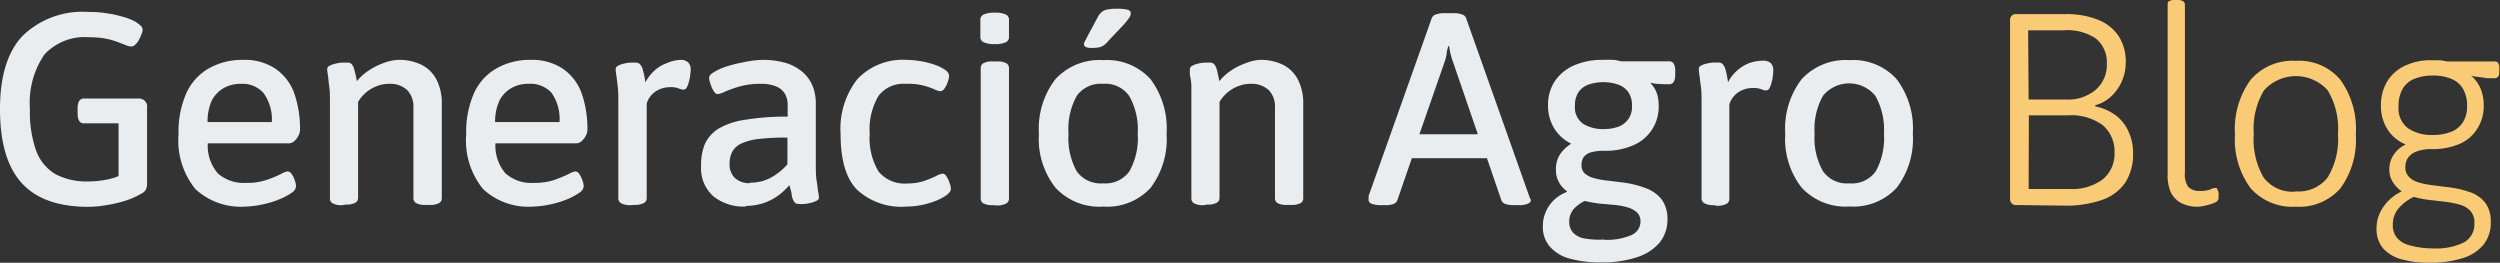 <?xml version="1.0" encoding="UTF-8"?> <svg xmlns="http://www.w3.org/2000/svg" viewBox="0 0 208.75 21.94"><rect x="0" y="0" width="208.75" height="21.94" fill="#333333" stroke="none"/><defs><style>.cls-1{fill:#f9cb76;}.cls-2{fill:#eaedf0;}</style></defs><g id="Capa_2" data-name="Capa 2"><g id="Capa_1-2" data-name="Capa 1"><path class="cls-1" d="M168.39,17.12a.48.48,0,0,1-.55-.52V1.71a.48.48,0,0,1,.55-.53h4.05a7.06,7.06,0,0,1,2.8.49,3.72,3.72,0,0,1,1.69,1.38,3.91,3.91,0,0,1,.57,2.16,3.9,3.9,0,0,1-.33,1.59,3.82,3.82,0,0,1-.9,1.26,3.18,3.18,0,0,1-1.32.73v.09a4.43,4.43,0,0,1,1.72.75A3.53,3.53,0,0,1,177.74,11a4.17,4.17,0,0,1,.37,1.8,4.36,4.36,0,0,1-.65,2.45,3.9,3.9,0,0,1-1.93,1.44,9.18,9.18,0,0,1-3.18.48Zm1-8.81h3.1A3.58,3.58,0,0,0,175,7.49a2.74,2.74,0,0,0,.92-2.16A2.56,2.56,0,0,0,175,3.21a4.34,4.34,0,0,0-2.71-.68h-2.94Zm0,7.47h3.39a4.3,4.3,0,0,0,2.78-.79,2.72,2.72,0,0,0,1-2.24,2.84,2.84,0,0,0-1-2.31,4.45,4.45,0,0,0-2.89-.81h-3.26Z"></path><path class="cls-1" d="M183.55,17.26a3,3,0,0,1-1.43-.31,2,2,0,0,1-.87-.92A3.48,3.48,0,0,1,181,14.5V.41A.37.37,0,0,1,181.1.1a1,1,0,0,1,.52-.1h.16a.93.93,0,0,1,.51.1.35.35,0,0,1,.15.31v14a1.81,1.81,0,0,0,.29,1.21,1.33,1.33,0,0,0,1,.32,2.07,2.07,0,0,0,.85-.13,1.13,1.13,0,0,1,.43-.12.18.18,0,0,1,.15.11c0,.08.06.16.09.26a1.55,1.55,0,0,1,0,.29,1.72,1.72,0,0,1,0,.2c0,.14-.09.26-.29.36a3.48,3.48,0,0,1-.71.23A3.52,3.52,0,0,1,183.55,17.26Z"></path><path class="cls-1" d="M191.7,17.26a4.67,4.67,0,0,1-3.78-1.55,6.85,6.85,0,0,1-1.3-4.49,7,7,0,0,1,1.31-4.56,4.61,4.61,0,0,1,3.77-1.58,4.48,4.48,0,0,1,3.72,1.58,7,7,0,0,1,1.29,4.56,6.9,6.9,0,0,1-1.28,4.5A4.58,4.58,0,0,1,191.7,17.26Zm0-1.28a3.07,3.07,0,0,0,2.67-1.18,6.22,6.22,0,0,0,.85-3.62,6.23,6.23,0,0,0-.85-3.63,3.57,3.57,0,0,0-5.33,0,6.23,6.23,0,0,0-.85,3.64A6.3,6.3,0,0,0,189,14.8,3,3,0,0,0,191.66,16Z"></path><path class="cls-1" d="M202.9,21.94a8.47,8.47,0,0,1-2.38-.29,3.18,3.18,0,0,1-1.55-.93,2.52,2.52,0,0,1-.53-1.64,3,3,0,0,1,.28-1.3A3.79,3.79,0,0,1,200.51,16l0-.05a2.54,2.54,0,0,1-.71-.75,1.92,1.92,0,0,1-.29-1.05,2.11,2.11,0,0,1,.37-1.24,2.46,2.46,0,0,1,1-.85,3.16,3.16,0,0,1-1.53-1.27,3.52,3.52,0,0,1-.54-1.94,3.83,3.83,0,0,1,.49-2,3.41,3.41,0,0,1,1.45-1.33,5,5,0,0,1,2.34-.49q.32,0,.63,0a5,5,0,0,1,.58.1h4a.33.33,0,0,1,.3.13.67.67,0,0,1,.09.4V6c0,.35-.13.53-.39.53h-.62L207,6.43a5.76,5.76,0,0,1-.66-.1l0,0a2.44,2.44,0,0,1,.54.61,2.74,2.74,0,0,1,.37.81,3.8,3.8,0,0,1,.14,1.09,3.42,3.42,0,0,1-.51,1.86A3.27,3.27,0,0,1,205.42,12a5.73,5.73,0,0,1-2.41.45,3.43,3.43,0,0,0-1.17.18,1.55,1.55,0,0,0-.74.5,1.34,1.34,0,0,0-.25.8,1.12,1.12,0,0,0,.28.82,1.72,1.72,0,0,0,.76.46,5.54,5.54,0,0,0,1.11.24l1.31.17a8.38,8.38,0,0,1,2,.45,2.68,2.68,0,0,1,1.25.92,2.63,2.63,0,0,1,.42,1.57,2.93,2.93,0,0,1-.57,1.82,3.54,3.54,0,0,1-1.7,1.15A8.91,8.91,0,0,1,202.9,21.94Zm.23-1.2a5.29,5.29,0,0,0,2.63-.51,1.73,1.73,0,0,0,.85-1.59,1.37,1.37,0,0,0-.31-1,1.79,1.79,0,0,0-.84-.53,7.3,7.3,0,0,0-1.19-.25l-1.37-.16a8,8,0,0,1-1.34-.26,3.8,3.8,0,0,0-1.24.91,2.09,2.09,0,0,0-.52,1.44,1.6,1.6,0,0,0,.36,1.08,2,2,0,0,0,1.08.62A6.94,6.94,0,0,0,203.13,20.74Zm0-9.47a4,4,0,0,0,1.5-.25,2,2,0,0,0,1-.78A2.33,2.33,0,0,0,206,8.88a2.73,2.73,0,0,0-.35-1.48,2,2,0,0,0-1-.83,3.8,3.8,0,0,0-1.5-.26,4,4,0,0,0-1.52.26,2,2,0,0,0-1,.83,2.82,2.82,0,0,0-.35,1.48,2.07,2.07,0,0,0,.79,1.83A3.51,3.51,0,0,0,203.13,11.27Z"></path><path class="cls-2" d="M11.56,8.23H7c-.34,0-.52.27-.52.82v.43c0,.55.18.82.52.82h2.9v4.4l-.24.1a6.35,6.35,0,0,1-1.1.26,8.11,8.11,0,0,1-1.21.09,5.53,5.53,0,0,1-2.74-.62,3.78,3.78,0,0,1-1.61-2A9.55,9.55,0,0,1,2.5,9.12,7.12,7.12,0,0,1,3.71,4.55,4.59,4.59,0,0,1,7.44,3.11a7.71,7.71,0,0,1,1.36.11,6.12,6.12,0,0,1,1,.28l.71.27a1.2,1.2,0,0,0,.46.11.47.47,0,0,0,.32-.15,1.33,1.33,0,0,0,.3-.38,3.41,3.41,0,0,0,.22-.48,1,1,0,0,0,.1-.4.51.51,0,0,0-.16-.32,3.93,3.93,0,0,0-.41-.32,5.27,5.27,0,0,0-.75-.33c-.29-.09-.61-.18-.95-.26s-.7-.13-1.07-.18A8.56,8.56,0,0,0,7.42,1,7.19,7.19,0,0,0,1.88,3Q0,5,0,9.1c0,2.79.6,4.84,1.8,6.17s3.06,2,5.58,2A10,10,0,0,0,9,17.11a11,11,0,0,0,1.5-.36,6.91,6.91,0,0,0,1.25-.55,1,1,0,0,0,.4-.32,1,1,0,0,0,.13-.52V9A.67.67,0,0,0,11.56,8.23Z"></path><path class="cls-2" d="M20.49,17.25a5.57,5.57,0,0,1-4.17-1.46,6.43,6.43,0,0,1-1.41-4.6,7.94,7.94,0,0,1,.65-3.41,4.51,4.51,0,0,1,1.86-2.06A5.63,5.63,0,0,1,20.31,5,4.59,4.59,0,0,1,23,5.74a4.18,4.18,0,0,1,1.55,2,8.86,8.86,0,0,1,.5,3.11,1,1,0,0,1-.14.49,1.3,1.3,0,0,1-.35.45.68.68,0,0,1-.44.18H17.35a3.54,3.54,0,0,0,.85,2.52,3.28,3.28,0,0,0,2.36.78,5.16,5.16,0,0,0,1.72-.25,10.33,10.33,0,0,0,1.16-.48,1.82,1.82,0,0,1,.58-.23.45.45,0,0,1,.34.23,1.94,1.94,0,0,1,.26.54,1.57,1.57,0,0,1,.1.49.73.73,0,0,1-.36.52,5.25,5.25,0,0,1-1,.54,7.66,7.66,0,0,1-1.35.42A7.91,7.91,0,0,1,20.49,17.25Zm-3.16-7.06H22.7A3.79,3.79,0,0,0,22,7.76,2.35,2.35,0,0,0,20.13,7a2.82,2.82,0,0,0-1.46.36,2.53,2.53,0,0,0-1,1.07A4.22,4.22,0,0,0,17.33,10.19Z"></path><path class="cls-2" d="M28.57,17.13a1.5,1.5,0,0,1-.79-.15.44.44,0,0,1-.23-.42V8.75c0-.63,0-1.15-.06-1.54s-.07-.71-.11-.94a3.16,3.16,0,0,1-.06-.52.32.32,0,0,1,.19-.25A1.54,1.54,0,0,1,28,5.32a2.62,2.62,0,0,1,.56-.09l.47,0a.45.45,0,0,1,.35.14,1.22,1.22,0,0,1,.21.47,9.56,9.56,0,0,1,.21.94,4.16,4.16,0,0,1,1-.9,5.32,5.32,0,0,1,1.19-.6A3.92,3.92,0,0,1,33.24,5a4.25,4.25,0,0,1,2,.43,2.88,2.88,0,0,1,1.23,1.26,4.32,4.32,0,0,1,.42,2v7.85a.46.46,0,0,1-.23.42,1.52,1.52,0,0,1-.79.15h-.32a1.54,1.54,0,0,1-.8-.15.46.46,0,0,1-.23-.42V9A2,2,0,0,0,34,7.52,2.08,2.08,0,0,0,32.47,7a2.75,2.75,0,0,0-1,.19,3,3,0,0,0-.89.52,3.07,3.07,0,0,0-.68.8v8a.46.46,0,0,1-.23.42,1.54,1.54,0,0,1-.8.15Z"></path><path class="cls-2" d="M44.51,17.25a5.55,5.55,0,0,1-4.17-1.46,6.43,6.43,0,0,1-1.41-4.6,7.94,7.94,0,0,1,.65-3.41,4.51,4.51,0,0,1,1.86-2.06A5.6,5.6,0,0,1,44.33,5,4.61,4.61,0,0,1,47,5.74a4.23,4.23,0,0,1,1.55,2,8.86,8.86,0,0,1,.5,3.11,1,1,0,0,1-.14.49,1.43,1.43,0,0,1-.35.45.7.7,0,0,1-.44.18H41.37a3.54,3.54,0,0,0,.85,2.52,3.26,3.26,0,0,0,2.36.78,5.2,5.2,0,0,0,1.72-.25,11.19,11.19,0,0,0,1.16-.48,1.82,1.82,0,0,1,.58-.23.45.45,0,0,1,.34.23,2.26,2.26,0,0,1,.26.54,1.57,1.57,0,0,1,.1.49.73.73,0,0,1-.36.52,5.25,5.25,0,0,1-1,.54,7.66,7.66,0,0,1-1.35.42A7.91,7.91,0,0,1,44.51,17.25Zm-3.17-7.06h5.38a3.79,3.79,0,0,0-.66-2.43A2.36,2.36,0,0,0,44.14,7a2.81,2.81,0,0,0-1.45.36,2.47,2.47,0,0,0-1,1.07A4.22,4.22,0,0,0,41.34,10.19Z"></path><path class="cls-2" d="M52.68,17.13a1.64,1.64,0,0,1-.8-.15.46.46,0,0,1-.25-.42V8.75c0-.63,0-1.15-.05-1.54s-.08-.71-.12-.94a3,3,0,0,1-.05-.52.3.3,0,0,1,.19-.25,1.44,1.44,0,0,1,.47-.18,2.53,2.53,0,0,1,.55-.09l.47,0a.46.46,0,0,1,.36.15,1.11,1.11,0,0,1,.24.5,7.3,7.3,0,0,1,.2,1,3.65,3.65,0,0,1,.77-1,3,3,0,0,1,1-.6A3.2,3.2,0,0,1,56.8,5a.9.9,0,0,1,.66.21.81.81,0,0,1,.21.61,3.36,3.36,0,0,1-.05.51c0,.19-.07.37-.11.55a2.26,2.26,0,0,1-.17.43.3.3,0,0,1-.27.17,1,1,0,0,1-.41-.1,1.75,1.75,0,0,0-.7-.1,2.13,2.13,0,0,0-1.22.36,1.87,1.87,0,0,0-.74,1v7.9a.44.44,0,0,1-.25.42,1.68,1.68,0,0,1-.82.15Z"></path><path class="cls-2" d="M62.26,17.25a4.06,4.06,0,0,1-2.72-.88,3.15,3.15,0,0,1-1-2.52A4.48,4.48,0,0,1,58.87,12,3,3,0,0,1,60,10.74,6.09,6.09,0,0,1,62.24,10a20.31,20.31,0,0,1,3.53-.26v-1a1.75,1.75,0,0,0-.22-.89,1.46,1.46,0,0,0-.71-.62A3.2,3.2,0,0,0,63.49,7a6.33,6.33,0,0,0-1.7.21,11.22,11.22,0,0,0-1.23.43,1.93,1.93,0,0,1-.64.22.31.31,0,0,1-.25-.15,1.81,1.81,0,0,1-.22-.37,4.28,4.28,0,0,1-.17-.46,1.63,1.63,0,0,1-.07-.38c0-.16.13-.31.39-.47a5.22,5.22,0,0,1,1-.46,11.92,11.92,0,0,1,1.43-.36A8.24,8.24,0,0,1,63.63,5a6.79,6.79,0,0,1,2,.26A4,4,0,0,1,67,6a3.09,3.09,0,0,1,.84,1.15,3.8,3.8,0,0,1,.28,1.49v4.85c0,.67,0,1.21.07,1.61s.09.71.13.92a2.86,2.86,0,0,1,.06.5c0,.09-.07.17-.19.24a1.93,1.93,0,0,1-.45.17,3.45,3.45,0,0,1-.56.1,3.1,3.1,0,0,1-.49,0,.42.42,0,0,1-.38-.19,1.5,1.5,0,0,1-.2-.53c0-.24-.12-.52-.19-.85a6.22,6.22,0,0,1-.82.78,4.55,4.55,0,0,1-2.83.95Zm.39-2a3.47,3.47,0,0,0,1.28-.22,3.87,3.87,0,0,0,1-.56,4.87,4.87,0,0,0,.82-.75V11.49a19.41,19.41,0,0,0-2.37.11,4.72,4.72,0,0,0-1.47.38,1.65,1.65,0,0,0-.76.68,2.12,2.12,0,0,0-.23,1,1.59,1.59,0,0,0,.44,1.2A1.74,1.74,0,0,0,62.65,15.29Z"></path><path class="cls-2" d="M75.67,17.25a5.46,5.46,0,0,1-4.12-1.42c-.91-.94-1.36-2.48-1.36-4.64a6.71,6.71,0,0,1,1.4-4.58A5.21,5.21,0,0,1,75.72,5,7.62,7.62,0,0,1,77,5.13a6.72,6.72,0,0,1,1.14.31,3.36,3.36,0,0,1,.81.42.64.64,0,0,1,.3.46,1.62,1.62,0,0,1-.11.51,1.88,1.88,0,0,1-.27.55.45.45,0,0,1-.35.24A1.63,1.63,0,0,1,78,7.45a5.45,5.45,0,0,0-1-.33A5.24,5.24,0,0,0,75.63,7a2.61,2.61,0,0,0-2.27,1,5.46,5.46,0,0,0-.74,3.15,5.4,5.4,0,0,0,.74,3.17,2.8,2.8,0,0,0,2.4,1,4.46,4.46,0,0,0,1.38-.2,9.93,9.93,0,0,0,1-.41,1.67,1.67,0,0,1,.57-.21q.18,0,.33.24a2.23,2.23,0,0,1,.25.54,1.51,1.51,0,0,1,.11.5q0,.24-.36.51a4.14,4.14,0,0,1-.9.48,7.4,7.4,0,0,1-1.2.35A6.42,6.42,0,0,1,75.67,17.25Z"></path><path class="cls-2" d="M83.07,3.68a2.06,2.06,0,0,1-.93-.15.47.47,0,0,1-.28-.42V1.63a.47.47,0,0,1,.28-.42,2.06,2.06,0,0,1,.93-.15,2,2,0,0,1,.91.15.46.46,0,0,1,.27.42V3.11a.46.46,0,0,1-.27.42A2,2,0,0,1,83.07,3.68Zm-.16,13.45a1.57,1.57,0,0,1-.8-.15.45.45,0,0,1-.22-.42V5.7a.47.47,0,0,1,.22-.42,1.57,1.57,0,0,1,.8-.15h.32a1.54,1.54,0,0,1,.8.15.47.47,0,0,1,.22.42V16.56A.45.45,0,0,1,84,17a1.54,1.54,0,0,1-.8.15Z"></path><path class="cls-2" d="M92.13,17.25a5,5,0,0,1-4-1.58,6.58,6.58,0,0,1-1.38-4.5,6.77,6.77,0,0,1,1.38-4.56,5,5,0,0,1,4-1.59A4.91,4.91,0,0,1,96.06,6.6a6.87,6.87,0,0,1,1.35,4.57,6.77,6.77,0,0,1-1.34,4.52A4.92,4.92,0,0,1,92.13,17.25Zm0-1.94a2.44,2.44,0,0,0,2.17-1,5.63,5.63,0,0,0,.7-3.15A5.65,5.65,0,0,0,94.28,8a2.43,2.43,0,0,0-2.17-1,2.47,2.47,0,0,0-2.2,1,5.74,5.74,0,0,0-.69,3.16,5.73,5.73,0,0,0,.69,3.15A2.47,2.47,0,0,0,92.11,15.31ZM91.13,4a1.06,1.06,0,0,1-.48-.08.26.26,0,0,1-.14-.22.59.59,0,0,1,.08-.26c.06-.1.12-.22.2-.38l.91-1.7A1.33,1.33,0,0,1,92,1a1.06,1.06,0,0,1,.44-.2,3.73,3.73,0,0,1,.85-.07,3.51,3.51,0,0,1,.85.08c.19.05.28.15.28.29a.67.67,0,0,1-.13.38,6.82,6.82,0,0,1-.43.55L92.56,3.4a1.65,1.65,0,0,1-.41.39,1,1,0,0,1-.43.17A3.2,3.2,0,0,1,91.13,4Z"></path><path class="cls-2" d="M100.51,17.13a1.54,1.54,0,0,1-.8-.15.46.46,0,0,1-.23-.42V8.75c0-.63,0-1.15,0-1.54s-.08-.71-.12-.94a3,3,0,0,1,0-.52.3.3,0,0,1,.19-.25,1.44,1.44,0,0,1,.47-.18,2.53,2.53,0,0,1,.55-.09l.47,0a.45.45,0,0,1,.35.14,1.08,1.08,0,0,1,.22.47c.06.22.13.53.2.94a4.36,4.36,0,0,1,1-.9,5.18,5.18,0,0,1,1.2-.6A3.81,3.81,0,0,1,105.17,5a4.22,4.22,0,0,1,2,.43,2.88,2.88,0,0,1,1.23,1.26,4.32,4.32,0,0,1,.42,2v7.85a.45.45,0,0,1-.22.42,1.57,1.57,0,0,1-.8.15h-.32a1.57,1.57,0,0,1-.8-.15.45.45,0,0,1-.22-.42V9a2,2,0,0,0-.5-1.46A2.12,2.12,0,0,0,104.4,7a2.8,2.8,0,0,0-1,.19,3.1,3.1,0,0,0-1.57,1.32v8a.46.46,0,0,1-.23.42,1.5,1.5,0,0,1-.79.15Z"></path><path class="cls-2" d="M127.75,16.55a.7.7,0,0,0-.06-.17L122.41,1.49a.51.51,0,0,0-.32-.28,1.88,1.88,0,0,0-.71-.11h-.79a1.94,1.94,0,0,0-.7.11.53.53,0,0,0-.33.28l-5.28,14.87c0,.07,0,.14,0,.19a.88.88,0,0,0,0,.17c0,.12.09.22.26.3a2.39,2.39,0,0,0,.83.11h.35a1.82,1.82,0,0,0,.61-.09.54.54,0,0,0,.34-.3l1.22-3.53h6.27l1.21,3.53a.55.55,0,0,0,.36.3,2.1,2.1,0,0,0,.66.09h.41a1.71,1.71,0,0,0,.79-.13c.16-.08.24-.17.24-.28S127.75,16.6,127.75,16.55Zm-9.23-5.34,2.09-6a4.7,4.7,0,0,0,.18-.67c0-.24.09-.47.14-.7H121a6.11,6.11,0,0,0,.13.7,6.56,6.56,0,0,0,.21.67l2.06,6Z"></path><path class="cls-2" d="M133.67,21.91a9.37,9.37,0,0,1-2.57-.31,3.32,3.32,0,0,1-1.68-1,2.48,2.48,0,0,1-.59-1.74,2.75,2.75,0,0,1,.25-1.18,3,3,0,0,1,.7-1,3.25,3.25,0,0,1,1.05-.65l0-.07a2.18,2.18,0,0,1-.66-.75,2.14,2.14,0,0,1-.25-1.07,2.26,2.26,0,0,1,.33-1.23,3,3,0,0,1,.95-.91,3.46,3.46,0,0,1-1.44-1.31,3.62,3.62,0,0,1-.5-1.9,3.58,3.58,0,0,1,.56-2,3.73,3.73,0,0,1,1.59-1.32A5.85,5.85,0,0,1,133.9,5a6.06,6.06,0,0,1,.75,0c.25,0,.48.07.71.12h4a.42.42,0,0,1,.39.19,1.14,1.14,0,0,1,.13.63v.29c0,.54-.17.8-.5.8l-.43,0L138.35,7a4.6,4.6,0,0,1-.51-.08l0,.05a2.36,2.36,0,0,1,.4.57,2.18,2.18,0,0,1,.2.61,3.66,3.66,0,0,1,.06.68,3.47,3.47,0,0,1-2.1,3.29,5.72,5.72,0,0,1-2.43.47,4.11,4.11,0,0,0-1.09.12,1.22,1.22,0,0,0-.63.39,1.16,1.16,0,0,0-.19.7.86.86,0,0,0,.29.7,2,2,0,0,0,.81.39,7,7,0,0,0,1.15.2l1.3.16a8.42,8.42,0,0,1,1.81.46,3,3,0,0,1,1.32.93,2.72,2.72,0,0,1,.49,1.71,3,3,0,0,1-.64,1.89,4.07,4.07,0,0,1-1.88,1.23A9.19,9.19,0,0,1,133.67,21.91Zm.26-1.89a5.15,5.15,0,0,0,2.29-.39,1.24,1.24,0,0,0,.76-1.18,1,1,0,0,0-.29-.71,2,2,0,0,0-.77-.42,5.66,5.66,0,0,0-1.1-.21L133.57,17a11.85,11.85,0,0,1-1.24-.22,2.84,2.84,0,0,0-.92.67,1.57,1.57,0,0,0-.38,1.06,1.37,1.37,0,0,0,.29.88,1.66,1.66,0,0,0,.92.51A7.05,7.05,0,0,0,133.93,20Zm-.05-9.24a3.78,3.78,0,0,0,1.2-.18,1.73,1.73,0,0,0,1.19-1.78,1.88,1.88,0,0,0-.33-1.16,1.77,1.77,0,0,0-.86-.61,3.88,3.88,0,0,0-2.4,0,1.7,1.7,0,0,0-.85.61,1.94,1.94,0,0,0-.32,1.16,1.65,1.65,0,0,0,.7,1.53A3.16,3.16,0,0,0,133.88,10.78Z"></path><path class="cls-2" d="M143.12,17.13a1.57,1.57,0,0,1-.79-.15.46.46,0,0,1-.25-.42V8.75c0-.64,0-1.15-.06-1.55s-.08-.7-.12-.93a4.59,4.59,0,0,1-.05-.52A.3.3,0,0,1,142,5.5a1.54,1.54,0,0,1,.47-.18,3.45,3.45,0,0,1,.56-.1l.46,0a.48.48,0,0,1,.37.15,1.29,1.29,0,0,1,.24.5,9.81,9.81,0,0,1,.19,1,3.37,3.37,0,0,1,1.77-1.6,3.42,3.42,0,0,1,1.14-.2.91.91,0,0,1,.66.2.85.85,0,0,1,.21.62,3.36,3.36,0,0,1-.05.51c0,.19-.07.37-.11.55a1.75,1.75,0,0,1-.17.43.31.31,0,0,1-.26.17,1,1,0,0,1-.41-.1,1.84,1.84,0,0,0-.71-.1,2.16,2.16,0,0,0-1.22.36,1.92,1.92,0,0,0-.74,1v7.9a.46.46,0,0,1-.25.42,1.68,1.68,0,0,1-.82.15Z"></path><path class="cls-2" d="M154.44,17.24a5,5,0,0,1-4-1.57,6.6,6.6,0,0,1-1.37-4.5,6.77,6.77,0,0,1,1.37-4.56,5,5,0,0,1,4-1.59,4.89,4.89,0,0,1,3.92,1.58,6.81,6.81,0,0,1,1.36,4.57,6.69,6.69,0,0,1-1.35,4.51A4.89,4.89,0,0,1,154.44,17.24Zm0-1.93a2.44,2.44,0,0,0,2.18-1,5.69,5.69,0,0,0,.69-3.14A5.75,5.75,0,0,0,156.59,8a2.82,2.82,0,0,0-4.37,0,5.65,5.65,0,0,0-.7,3.16,5.59,5.59,0,0,0,.7,3.14A2.44,2.44,0,0,0,154.41,15.31Z"></path></g></g></svg> 